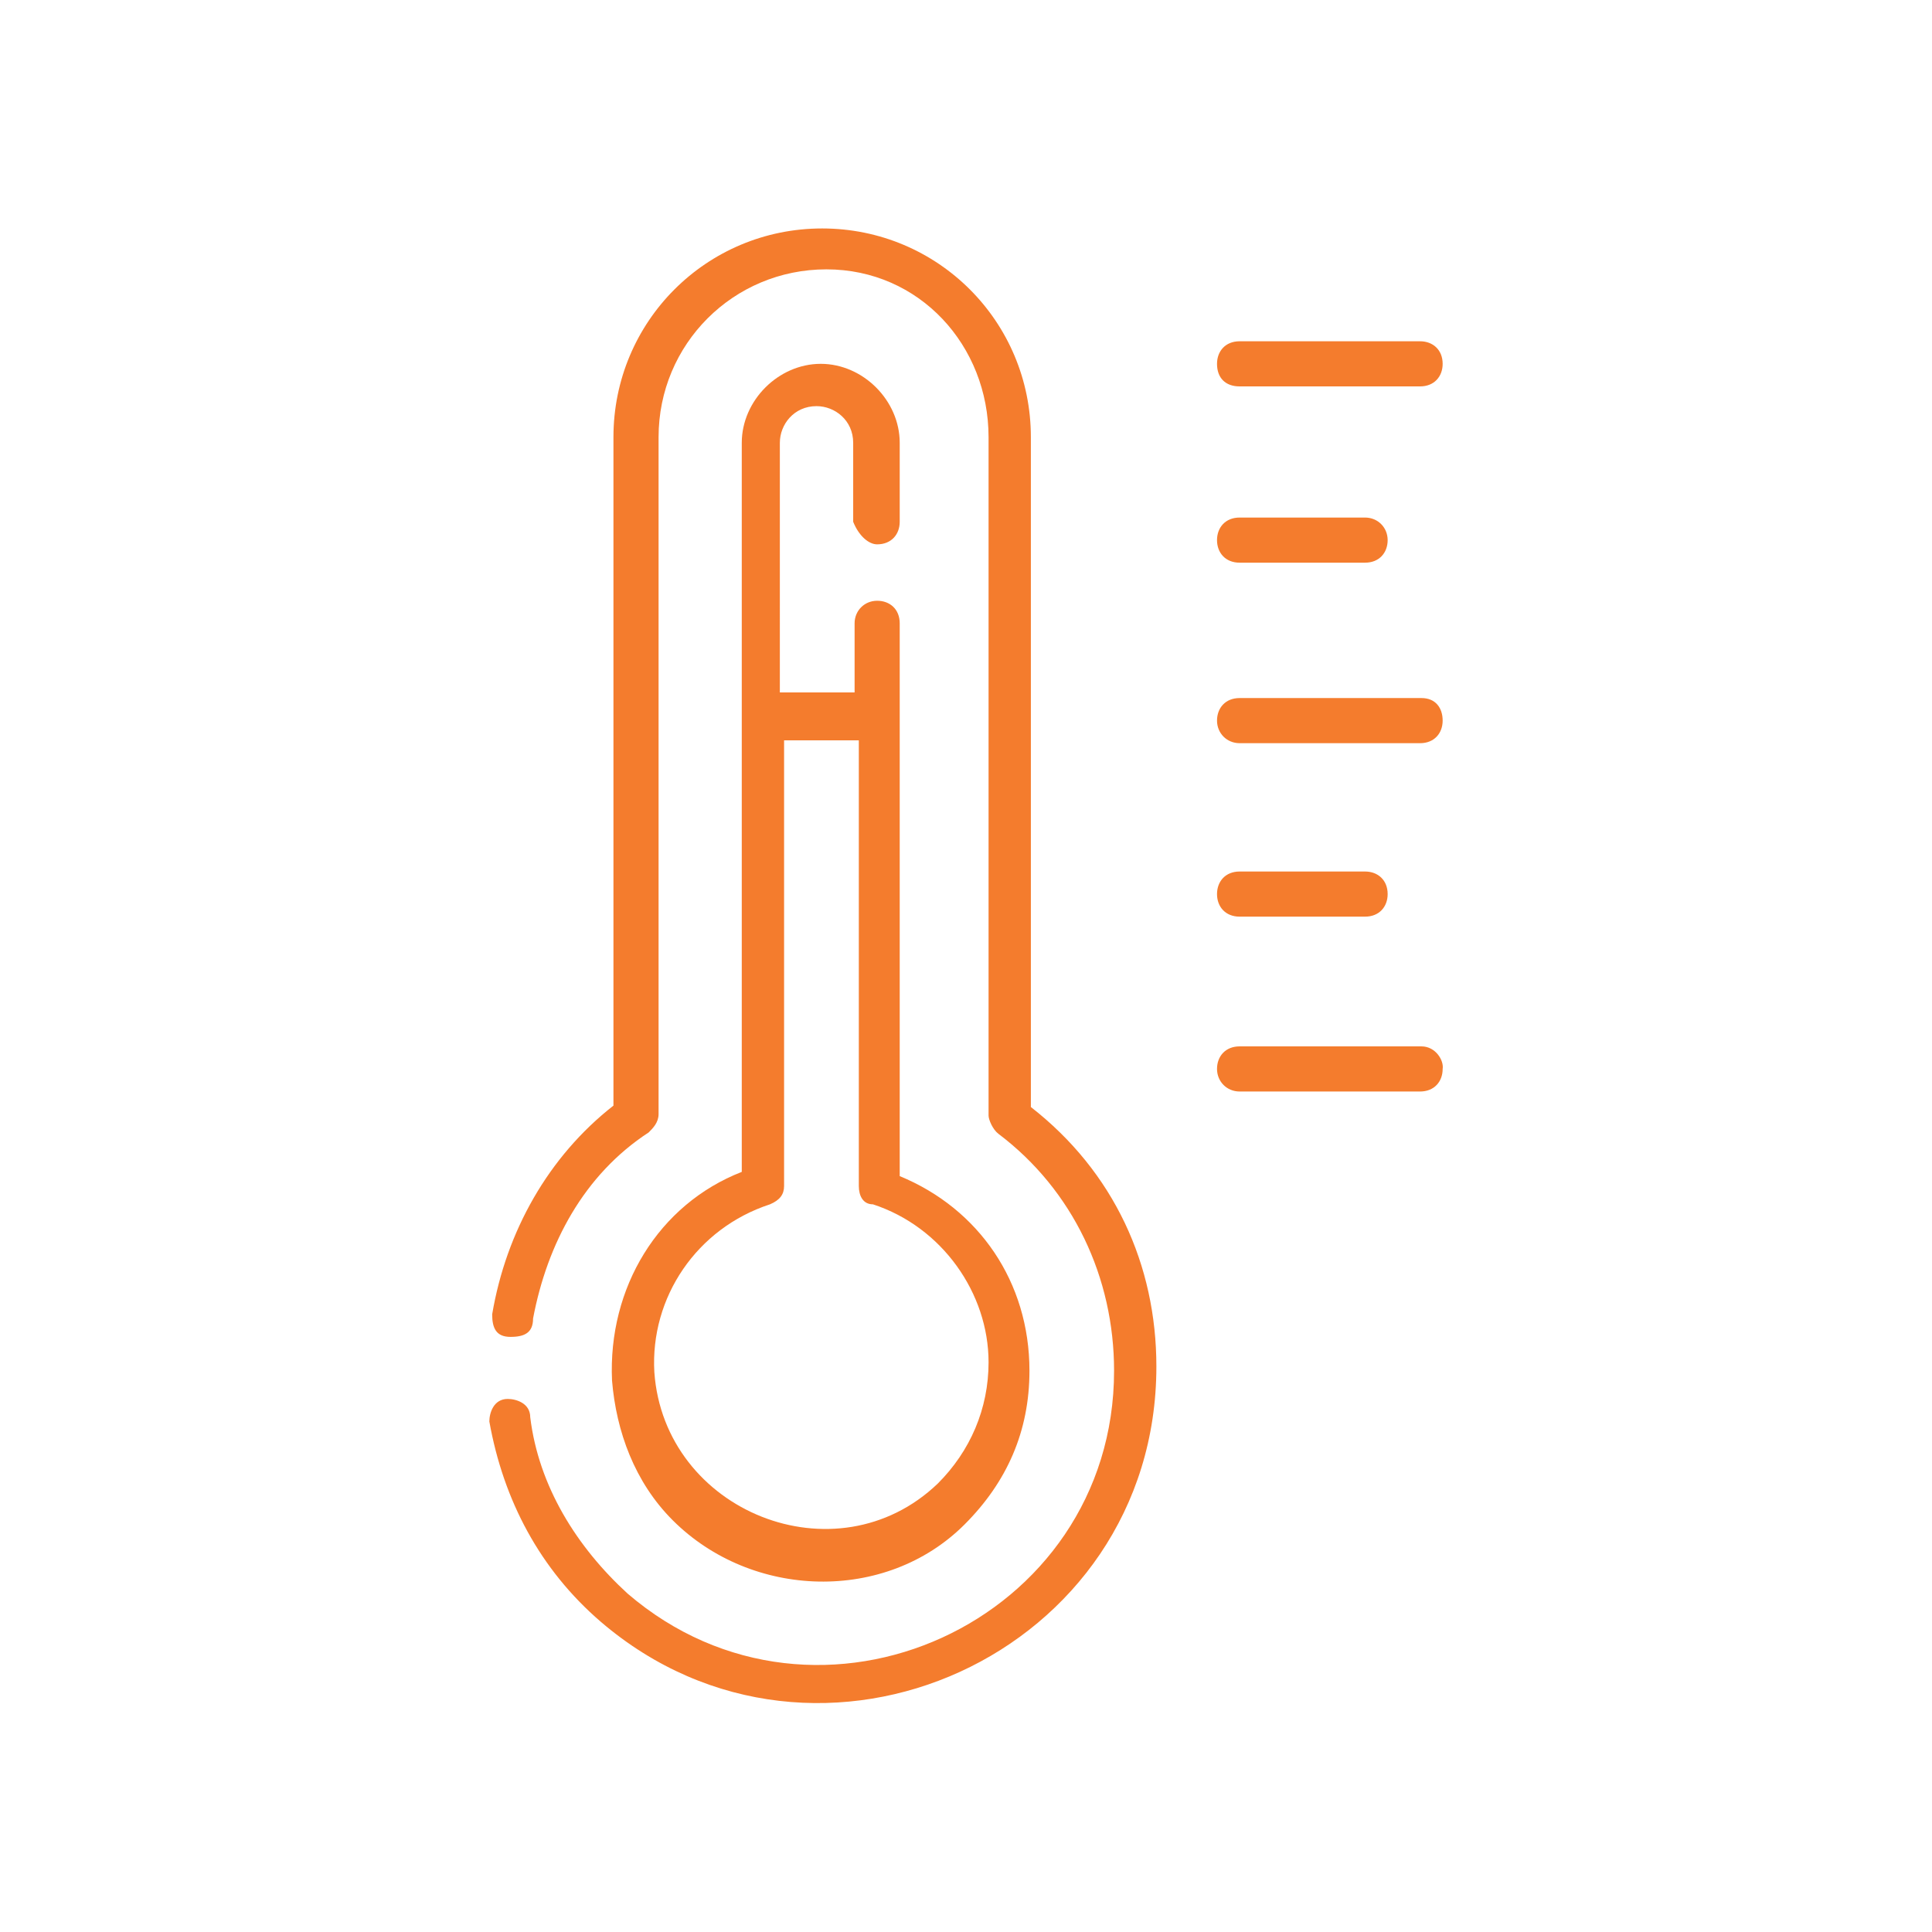 <svg xmlns="http://www.w3.org/2000/svg" xmlns:xlink="http://www.w3.org/1999/xlink" id="Livello_1" x="0px" y="0px" viewBox="0 0 137 137" style="enable-background:new 0 0 137 137;" xml:space="preserve"><style type="text/css">	.st0{fill:#F47C2D;}</style><g>	<path class="st0" d="M87.9,27.4h12.8c1,0,1.6-0.7,1.6-1.6c0-1-0.7-1.6-1.6-1.6H87.9c-1,0-1.6,0.7-1.6,1.6  C86.3,26.8,86.9,27.4,87.9,27.4z"></path>	<path class="st0" d="M87.9,39.9h8.9c1,0,1.6-0.7,1.6-1.6s-0.7-1.6-1.6-1.6h-8.9c-1,0-1.6,0.7-1.6,1.6S86.9,39.9,87.9,39.9z"></path>	<path class="st0" d="M100.8,49.5H87.9c-1,0-1.6,0.7-1.6,1.6s0.7,1.6,1.6,1.6h12.8c1,0,1.6-0.7,1.6-1.6S101.8,49.5,100.8,49.5z"></path>	<path class="st0" d="M87.9,65h8.9c1,0,1.6-0.7,1.6-1.6c0-1-0.7-1.6-1.6-1.6h-8.9c-1,0-1.6,0.7-1.6,1.6S86.9,65,87.9,65z"></path>	<path class="st0" d="M100.8,74.2H87.9c-1,0-1.6,0.7-1.6,1.6s0.7,1.6,1.6,1.6h12.8c1,0,1.6-0.7,1.6-1.6  C102.4,75.2,101.8,74.2,100.8,74.2z"></path>	<path class="st0" d="M73.1,78.5V31c0-8.2-6.6-14.8-14.8-14.8S43.5,22.8,43.5,31v47.4c-4.6,3.6-7.6,8.9-8.6,14.8  c0,1,0.3,1.6,1.3,1.6s1.6-0.3,1.6-1.3c1-5.3,3.6-10.2,8.2-13.2c0.3-0.3,0.7-0.7,0.7-1.3V31c0-6.6,5.3-11.9,11.9-11.9  S70.1,24.5,70.1,31v48.1c0,0.3,0.3,1,0.7,1.3c5.3,4,8.2,10.2,8.2,16.8C79,115,58,124.6,44.5,113c-3.6-3.3-6.3-7.6-6.9-12.5  c0-1-1-1.3-1.6-1.3c-1,0-1.3,1-1.3,1.6c1,5.6,3.6,10.5,7.9,14.2C58,128.2,82,117.3,82,96.9C82,89.7,79,83.1,73.1,78.5L73.1,78.5z"></path>	<path class="st0" d="M62.2,38.6c1,0,1.6-0.7,1.6-1.6v-5.6c0-3-2.6-5.6-5.6-5.6s-5.6,2.6-5.6,5.6v51.7c-5.9,2.3-9.5,8.2-9.2,14.8  c0.3,3.6,1.6,7.2,4.3,9.9c5.6,5.6,15.1,5.9,20.7,0.3c3-3,4.6-6.6,4.6-10.9c0-6.3-3.6-11.5-9.2-13.8V44.2c0-1-0.7-1.6-1.6-1.6  s-1.6,0.7-1.6,1.6v4.9h-5.3V31.4c0-1.3,1-2.6,2.6-2.6c1.3,0,2.6,1,2.6,2.6V37C60.9,38,61.6,38.6,62.2,38.6L62.2,38.6z M60.9,52.5  v31.6c0,0.7,0.3,1.3,1,1.3c4.9,1.6,8.2,6.3,8.2,11.2c0,3.3-1.3,6.3-3.6,8.6c-7.2,6.9-19.4,2-20.1-7.9c-0.3-5.3,3-10.2,8.2-11.9  c0.7-0.3,1-0.7,1-1.3V52.5H60.9z"></path></g></svg>